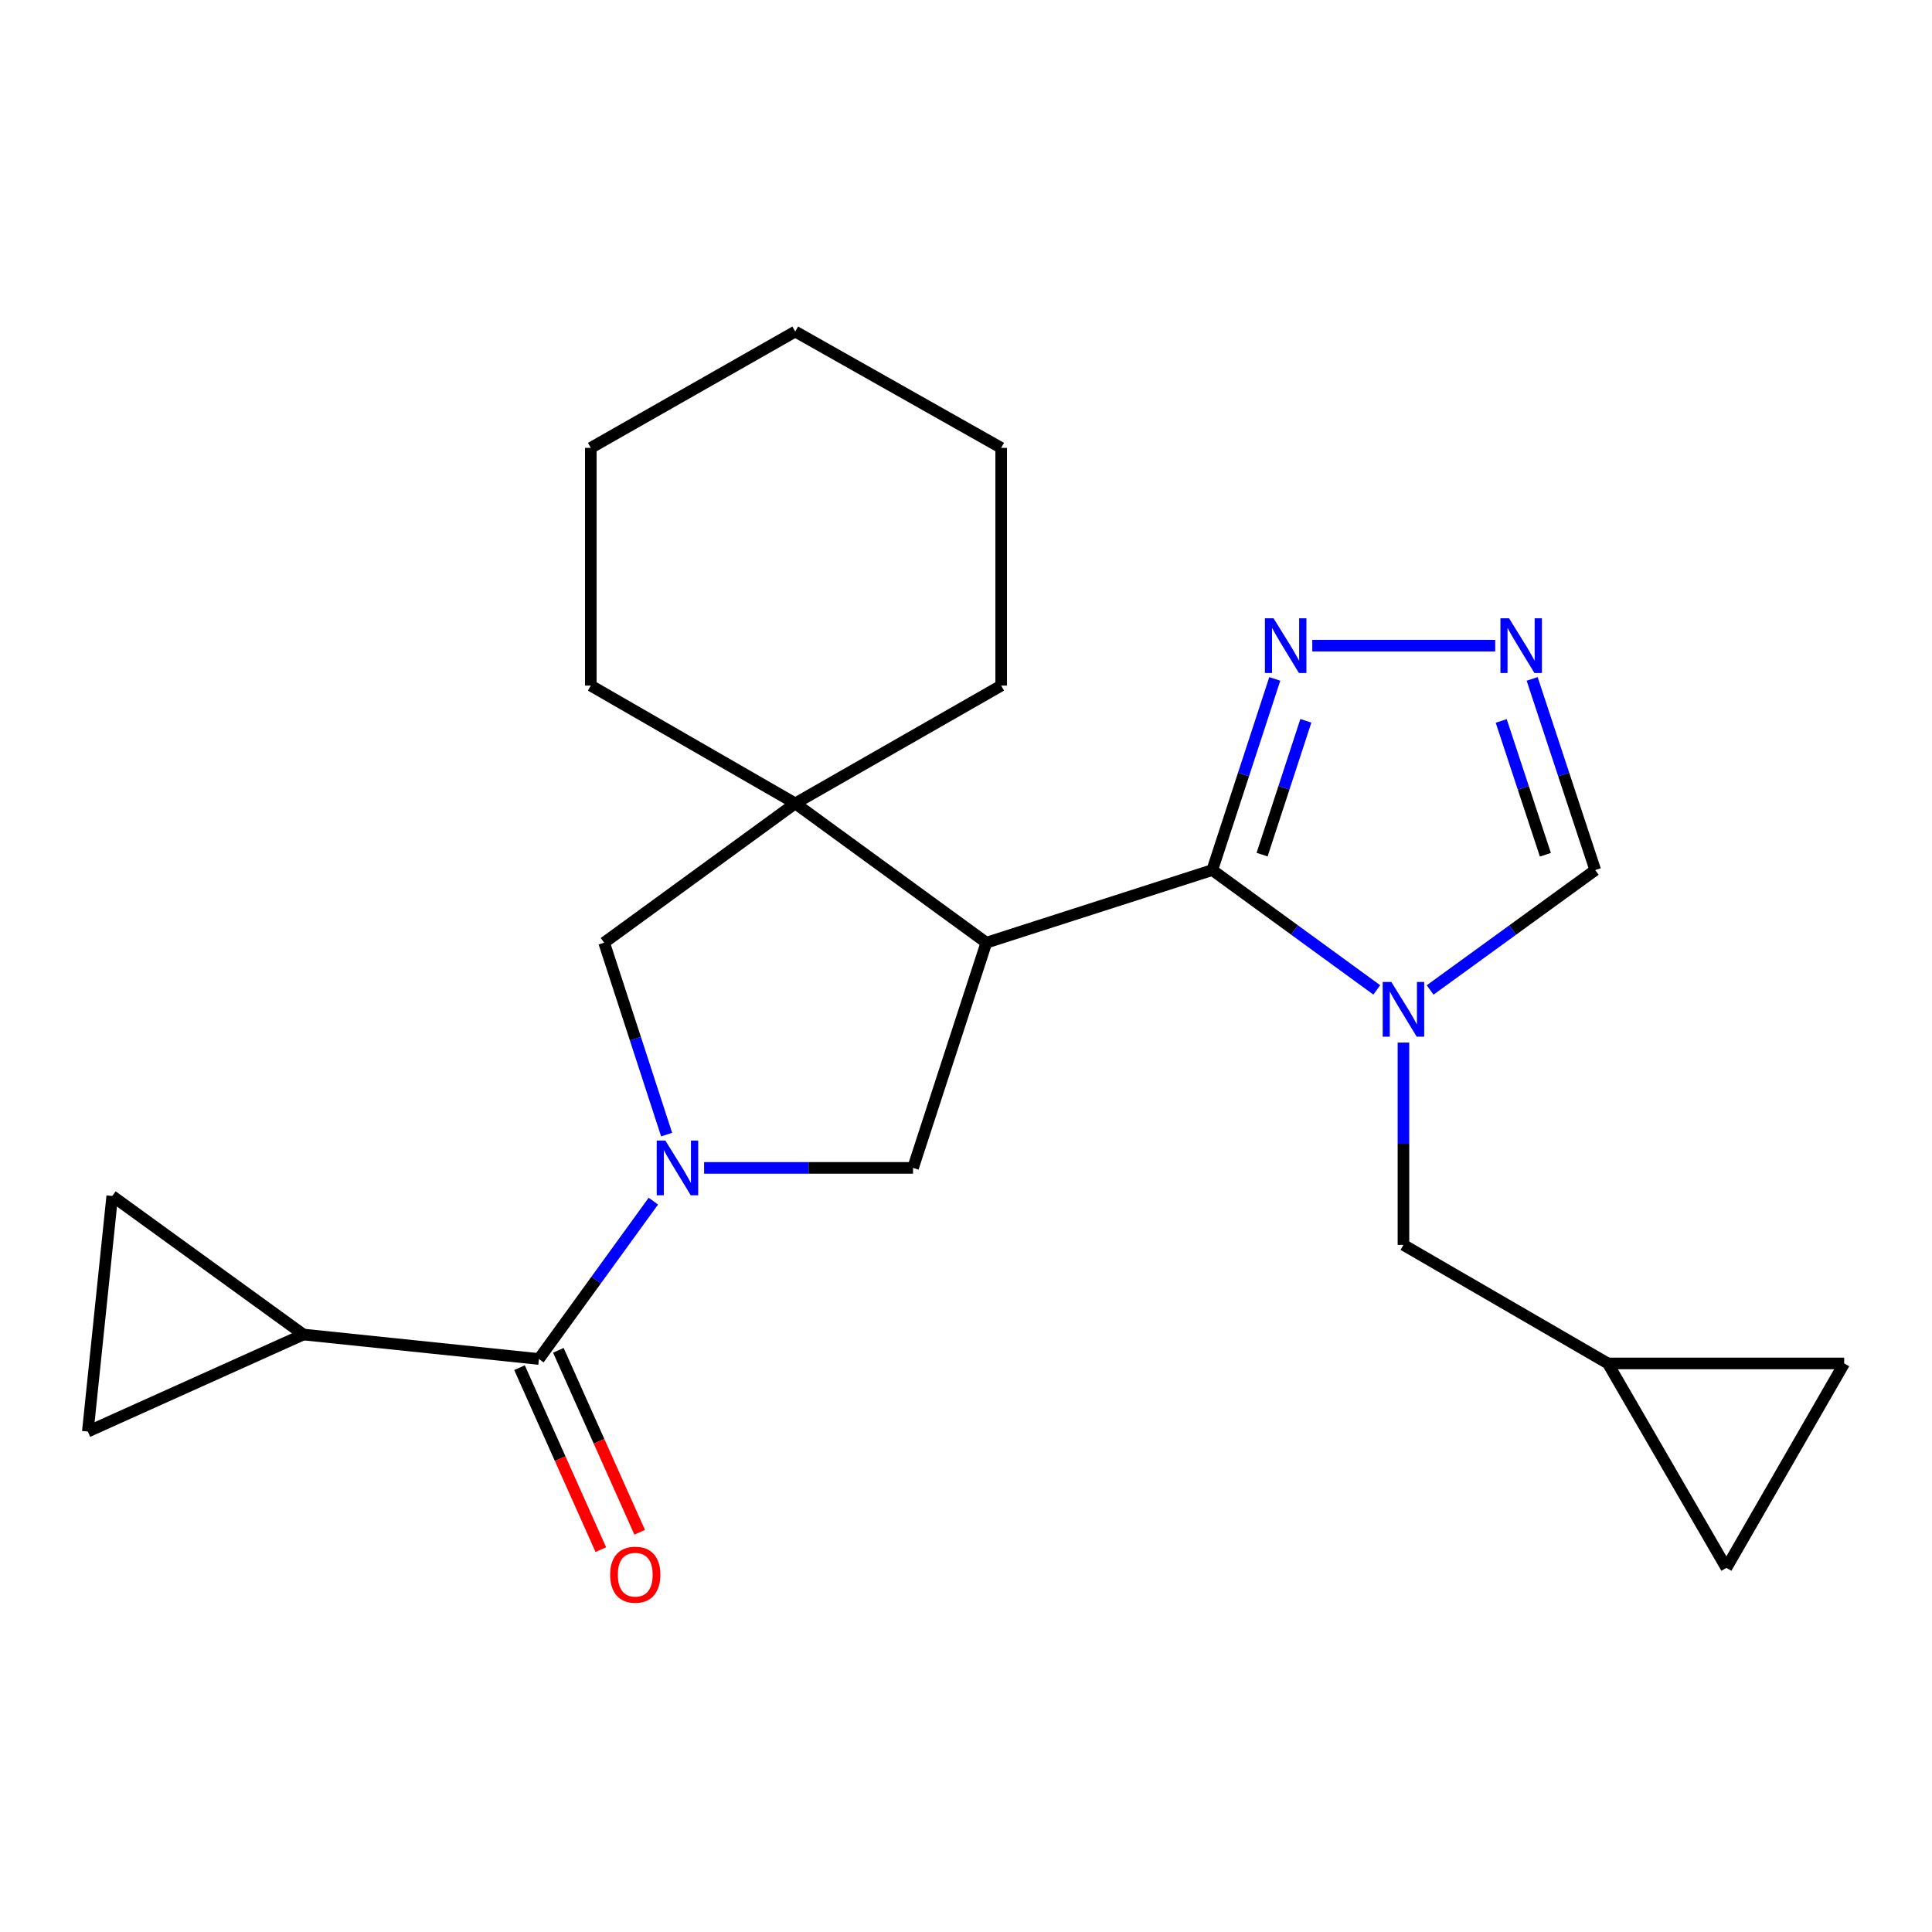 <?xml version='1.0' encoding='iso-8859-1'?>
<svg version='1.1' baseProfile='full'
              xmlns='http://www.w3.org/2000/svg'
                      xmlns:rdkit='http://www.rdkit.org/xml'
                      xmlns:xlink='http://www.w3.org/1999/xlink'
                  xml:space='preserve'
width='1000px' height='1000px' viewBox='0 0 1000 1000'>
<!-- END OF HEADER -->
<rect style='opacity:1.0;fill:#FFFFFF;stroke:none' width='1000' height='1000' x='0' y='0'> </rect>
<path class='bond-1' d='M 627.468,450.349 L 510.537,487.931' style='fill:none;fill-rule:evenodd;stroke:#000000;stroke-width:6px;stroke-linecap:butt;stroke-linejoin:miter;stroke-opacity:1' />
<path class='bond-2' d='M 627.468,450.349 L 670.045,481.363' style='fill:none;fill-rule:evenodd;stroke:#000000;stroke-width:6px;stroke-linecap:butt;stroke-linejoin:miter;stroke-opacity:1' />
<path class='bond-2' d='M 670.045,481.363 L 712.622,512.376' style='fill:none;fill-rule:evenodd;stroke:#0000FF;stroke-width:6px;stroke-linecap:butt;stroke-linejoin:miter;stroke-opacity:1' />
<path class='bond-6' d='M 627.468,450.349 L 643.646,400.876' style='fill:none;fill-rule:evenodd;stroke:#000000;stroke-width:6px;stroke-linecap:butt;stroke-linejoin:miter;stroke-opacity:1' />
<path class='bond-6' d='M 643.646,400.876 L 659.824,351.404' style='fill:none;fill-rule:evenodd;stroke:#0000FF;stroke-width:6px;stroke-linecap:butt;stroke-linejoin:miter;stroke-opacity:1' />
<path class='bond-6' d='M 653.258,442.354 L 664.583,407.723' style='fill:none;fill-rule:evenodd;stroke:#000000;stroke-width:6px;stroke-linecap:butt;stroke-linejoin:miter;stroke-opacity:1' />
<path class='bond-6' d='M 664.583,407.723 L 675.908,373.092' style='fill:none;fill-rule:evenodd;stroke:#0000FF;stroke-width:6px;stroke-linecap:butt;stroke-linejoin:miter;stroke-opacity:1' />
<path class='bond-0' d='M 364.439,604.495 L 418.513,604.495' style='fill:none;fill-rule:evenodd;stroke:#0000FF;stroke-width:6px;stroke-linecap:butt;stroke-linejoin:miter;stroke-opacity:1' />
<path class='bond-0' d='M 418.513,604.495 L 472.588,604.495' style='fill:none;fill-rule:evenodd;stroke:#000000;stroke-width:6px;stroke-linecap:butt;stroke-linejoin:miter;stroke-opacity:1' />
<path class='bond-3' d='M 338.173,621.709 L 308.562,662.561' style='fill:none;fill-rule:evenodd;stroke:#0000FF;stroke-width:6px;stroke-linecap:butt;stroke-linejoin:miter;stroke-opacity:1' />
<path class='bond-3' d='M 308.562,662.561 L 278.95,703.412' style='fill:none;fill-rule:evenodd;stroke:#000000;stroke-width:6px;stroke-linecap:butt;stroke-linejoin:miter;stroke-opacity:1' />
<path class='bond-24' d='M 345.043,587.27 L 328.872,537.601' style='fill:none;fill-rule:evenodd;stroke:#0000FF;stroke-width:6px;stroke-linecap:butt;stroke-linejoin:miter;stroke-opacity:1' />
<path class='bond-24' d='M 328.872,537.601 L 312.702,487.931' style='fill:none;fill-rule:evenodd;stroke:#000000;stroke-width:6px;stroke-linecap:butt;stroke-linejoin:miter;stroke-opacity:1' />
<path class='bond-4' d='M 510.537,487.931 L 472.588,604.495' style='fill:none;fill-rule:evenodd;stroke:#000000;stroke-width:6px;stroke-linecap:butt;stroke-linejoin:miter;stroke-opacity:1' />
<path class='bond-5' d='M 510.537,487.931 L 411.619,415.838' style='fill:none;fill-rule:evenodd;stroke:#000000;stroke-width:6px;stroke-linecap:butt;stroke-linejoin:miter;stroke-opacity:1' />
<path class='bond-10' d='M 740.229,512.405 L 782.968,481.377' style='fill:none;fill-rule:evenodd;stroke:#0000FF;stroke-width:6px;stroke-linecap:butt;stroke-linejoin:miter;stroke-opacity:1' />
<path class='bond-10' d='M 782.968,481.377 L 825.707,450.349' style='fill:none;fill-rule:evenodd;stroke:#000000;stroke-width:6px;stroke-linecap:butt;stroke-linejoin:miter;stroke-opacity:1' />
<path class='bond-13' d='M 726.422,539.637 L 726.422,591.995' style='fill:none;fill-rule:evenodd;stroke:#0000FF;stroke-width:6px;stroke-linecap:butt;stroke-linejoin:miter;stroke-opacity:1' />
<path class='bond-13' d='M 726.422,591.995 L 726.422,644.353' style='fill:none;fill-rule:evenodd;stroke:#000000;stroke-width:6px;stroke-linecap:butt;stroke-linejoin:miter;stroke-opacity:1' />
<path class='bond-9' d='M 278.95,703.412 L 157.038,690.746' style='fill:none;fill-rule:evenodd;stroke:#000000;stroke-width:6px;stroke-linecap:butt;stroke-linejoin:miter;stroke-opacity:1' />
<path class='bond-17' d='M 268.895,707.906 L 289.94,754.998' style='fill:none;fill-rule:evenodd;stroke:#000000;stroke-width:6px;stroke-linecap:butt;stroke-linejoin:miter;stroke-opacity:1' />
<path class='bond-17' d='M 289.94,754.998 L 310.986,802.091' style='fill:none;fill-rule:evenodd;stroke:#FF0000;stroke-width:6px;stroke-linecap:butt;stroke-linejoin:miter;stroke-opacity:1' />
<path class='bond-17' d='M 289.006,698.919 L 310.051,746.011' style='fill:none;fill-rule:evenodd;stroke:#000000;stroke-width:6px;stroke-linecap:butt;stroke-linejoin:miter;stroke-opacity:1' />
<path class='bond-17' d='M 310.051,746.011 L 331.097,793.103' style='fill:none;fill-rule:evenodd;stroke:#FF0000;stroke-width:6px;stroke-linecap:butt;stroke-linejoin:miter;stroke-opacity:1' />
<path class='bond-8' d='M 411.619,415.838 L 312.702,487.931' style='fill:none;fill-rule:evenodd;stroke:#000000;stroke-width:6px;stroke-linecap:butt;stroke-linejoin:miter;stroke-opacity:1' />
<path class='bond-18' d='M 411.619,415.838 L 305.8,354.87' style='fill:none;fill-rule:evenodd;stroke:#000000;stroke-width:6px;stroke-linecap:butt;stroke-linejoin:miter;stroke-opacity:1' />
<path class='bond-19' d='M 411.619,415.838 L 518.21,354.87' style='fill:none;fill-rule:evenodd;stroke:#000000;stroke-width:6px;stroke-linecap:butt;stroke-linejoin:miter;stroke-opacity:1' />
<path class='bond-7' d='M 679.241,334.188 L 773.911,334.188' style='fill:none;fill-rule:evenodd;stroke:#0000FF;stroke-width:6px;stroke-linecap:butt;stroke-linejoin:miter;stroke-opacity:1' />
<path class='bond-23' d='M 793.039,351.407 L 809.373,400.878' style='fill:none;fill-rule:evenodd;stroke:#0000FF;stroke-width:6px;stroke-linecap:butt;stroke-linejoin:miter;stroke-opacity:1' />
<path class='bond-23' d='M 809.373,400.878 L 825.707,450.349' style='fill:none;fill-rule:evenodd;stroke:#000000;stroke-width:6px;stroke-linecap:butt;stroke-linejoin:miter;stroke-opacity:1' />
<path class='bond-23' d='M 777.022,373.154 L 788.456,407.784' style='fill:none;fill-rule:evenodd;stroke:#0000FF;stroke-width:6px;stroke-linecap:butt;stroke-linejoin:miter;stroke-opacity:1' />
<path class='bond-23' d='M 788.456,407.784 L 799.889,442.414' style='fill:none;fill-rule:evenodd;stroke:#000000;stroke-width:6px;stroke-linecap:butt;stroke-linejoin:miter;stroke-opacity:1' />
<path class='bond-11' d='M 157.038,690.746 L 58.096,619.046' style='fill:none;fill-rule:evenodd;stroke:#000000;stroke-width:6px;stroke-linecap:butt;stroke-linejoin:miter;stroke-opacity:1' />
<path class='bond-12' d='M 157.038,690.746 L 45.455,740.97' style='fill:none;fill-rule:evenodd;stroke:#000000;stroke-width:6px;stroke-linecap:butt;stroke-linejoin:miter;stroke-opacity:1' />
<path class='bond-27' d='M 58.096,619.046 L 45.455,740.97' style='fill:none;fill-rule:evenodd;stroke:#000000;stroke-width:6px;stroke-linecap:butt;stroke-linejoin:miter;stroke-opacity:1' />
<path class='bond-14' d='M 726.422,644.353 L 832.242,705.713' style='fill:none;fill-rule:evenodd;stroke:#000000;stroke-width:6px;stroke-linecap:butt;stroke-linejoin:miter;stroke-opacity:1' />
<path class='bond-15' d='M 832.242,705.713 L 893.577,811.545' style='fill:none;fill-rule:evenodd;stroke:#000000;stroke-width:6px;stroke-linecap:butt;stroke-linejoin:miter;stroke-opacity:1' />
<path class='bond-16' d='M 832.242,705.713 L 954.545,705.713' style='fill:none;fill-rule:evenodd;stroke:#000000;stroke-width:6px;stroke-linecap:butt;stroke-linejoin:miter;stroke-opacity:1' />
<path class='bond-25' d='M 893.577,811.545 L 954.545,705.713' style='fill:none;fill-rule:evenodd;stroke:#000000;stroke-width:6px;stroke-linecap:butt;stroke-linejoin:miter;stroke-opacity:1' />
<path class='bond-21' d='M 305.8,354.87 L 305.8,231.82' style='fill:none;fill-rule:evenodd;stroke:#000000;stroke-width:6px;stroke-linecap:butt;stroke-linejoin:miter;stroke-opacity:1' />
<path class='bond-20' d='M 518.21,354.87 L 518.21,231.82' style='fill:none;fill-rule:evenodd;stroke:#000000;stroke-width:6px;stroke-linecap:butt;stroke-linejoin:miter;stroke-opacity:1' />
<path class='bond-22' d='M 518.21,231.82 L 411.619,171.61' style='fill:none;fill-rule:evenodd;stroke:#000000;stroke-width:6px;stroke-linecap:butt;stroke-linejoin:miter;stroke-opacity:1' />
<path class='bond-26' d='M 305.8,231.82 L 411.619,171.61' style='fill:none;fill-rule:evenodd;stroke:#000000;stroke-width:6px;stroke-linecap:butt;stroke-linejoin:miter;stroke-opacity:1' />
<path  class='atom-1' d='M 344.391 590.335
L 353.671 605.335
Q 354.591 606.815, 356.071 609.495
Q 357.551 612.175, 357.631 612.335
L 357.631 590.335
L 361.391 590.335
L 361.391 618.655
L 357.511 618.655
L 347.551 602.255
Q 346.391 600.335, 345.151 598.135
Q 343.951 595.935, 343.591 595.255
L 343.591 618.655
L 339.911 618.655
L 339.911 590.335
L 344.391 590.335
' fill='#0000FF'/>
<path  class='atom-3' d='M 720.162 508.269
L 729.442 523.269
Q 730.362 524.749, 731.842 527.429
Q 733.322 530.109, 733.402 530.269
L 733.402 508.269
L 737.162 508.269
L 737.162 536.589
L 733.282 536.589
L 723.322 520.189
Q 722.162 518.269, 720.922 516.069
Q 719.722 513.869, 719.362 513.189
L 719.362 536.589
L 715.682 536.589
L 715.682 508.269
L 720.162 508.269
' fill='#0000FF'/>
<path  class='atom-7' d='M 659.194 320.028
L 668.474 335.028
Q 669.394 336.508, 670.874 339.188
Q 672.354 341.868, 672.434 342.028
L 672.434 320.028
L 676.194 320.028
L 676.194 348.348
L 672.314 348.348
L 662.354 331.948
Q 661.194 330.028, 659.954 327.828
Q 658.754 325.628, 658.394 324.948
L 658.394 348.348
L 654.714 348.348
L 654.714 320.028
L 659.194 320.028
' fill='#0000FF'/>
<path  class='atom-8' d='M 781.094 320.028
L 790.374 335.028
Q 791.294 336.508, 792.774 339.188
Q 794.254 341.868, 794.334 342.028
L 794.334 320.028
L 798.094 320.028
L 798.094 348.348
L 794.214 348.348
L 784.254 331.948
Q 783.094 330.028, 781.854 327.828
Q 780.654 325.628, 780.294 324.948
L 780.294 348.348
L 776.614 348.348
L 776.614 320.028
L 781.094 320.028
' fill='#0000FF'/>
<path  class='atom-18' d='M 315.807 815.051
Q 315.807 808.251, 319.167 804.451
Q 322.527 800.651, 328.807 800.651
Q 335.087 800.651, 338.447 804.451
Q 341.807 808.251, 341.807 815.051
Q 341.807 821.931, 338.407 825.851
Q 335.007 829.731, 328.807 829.731
Q 322.567 829.731, 319.167 825.851
Q 315.807 821.971, 315.807 815.051
M 328.807 826.531
Q 333.127 826.531, 335.447 823.651
Q 337.807 820.731, 337.807 815.051
Q 337.807 809.491, 335.447 806.691
Q 333.127 803.851, 328.807 803.851
Q 324.487 803.851, 322.127 806.651
Q 319.807 809.451, 319.807 815.051
Q 319.807 820.771, 322.127 823.651
Q 324.487 826.531, 328.807 826.531
' fill='#FF0000'/>
</svg>
